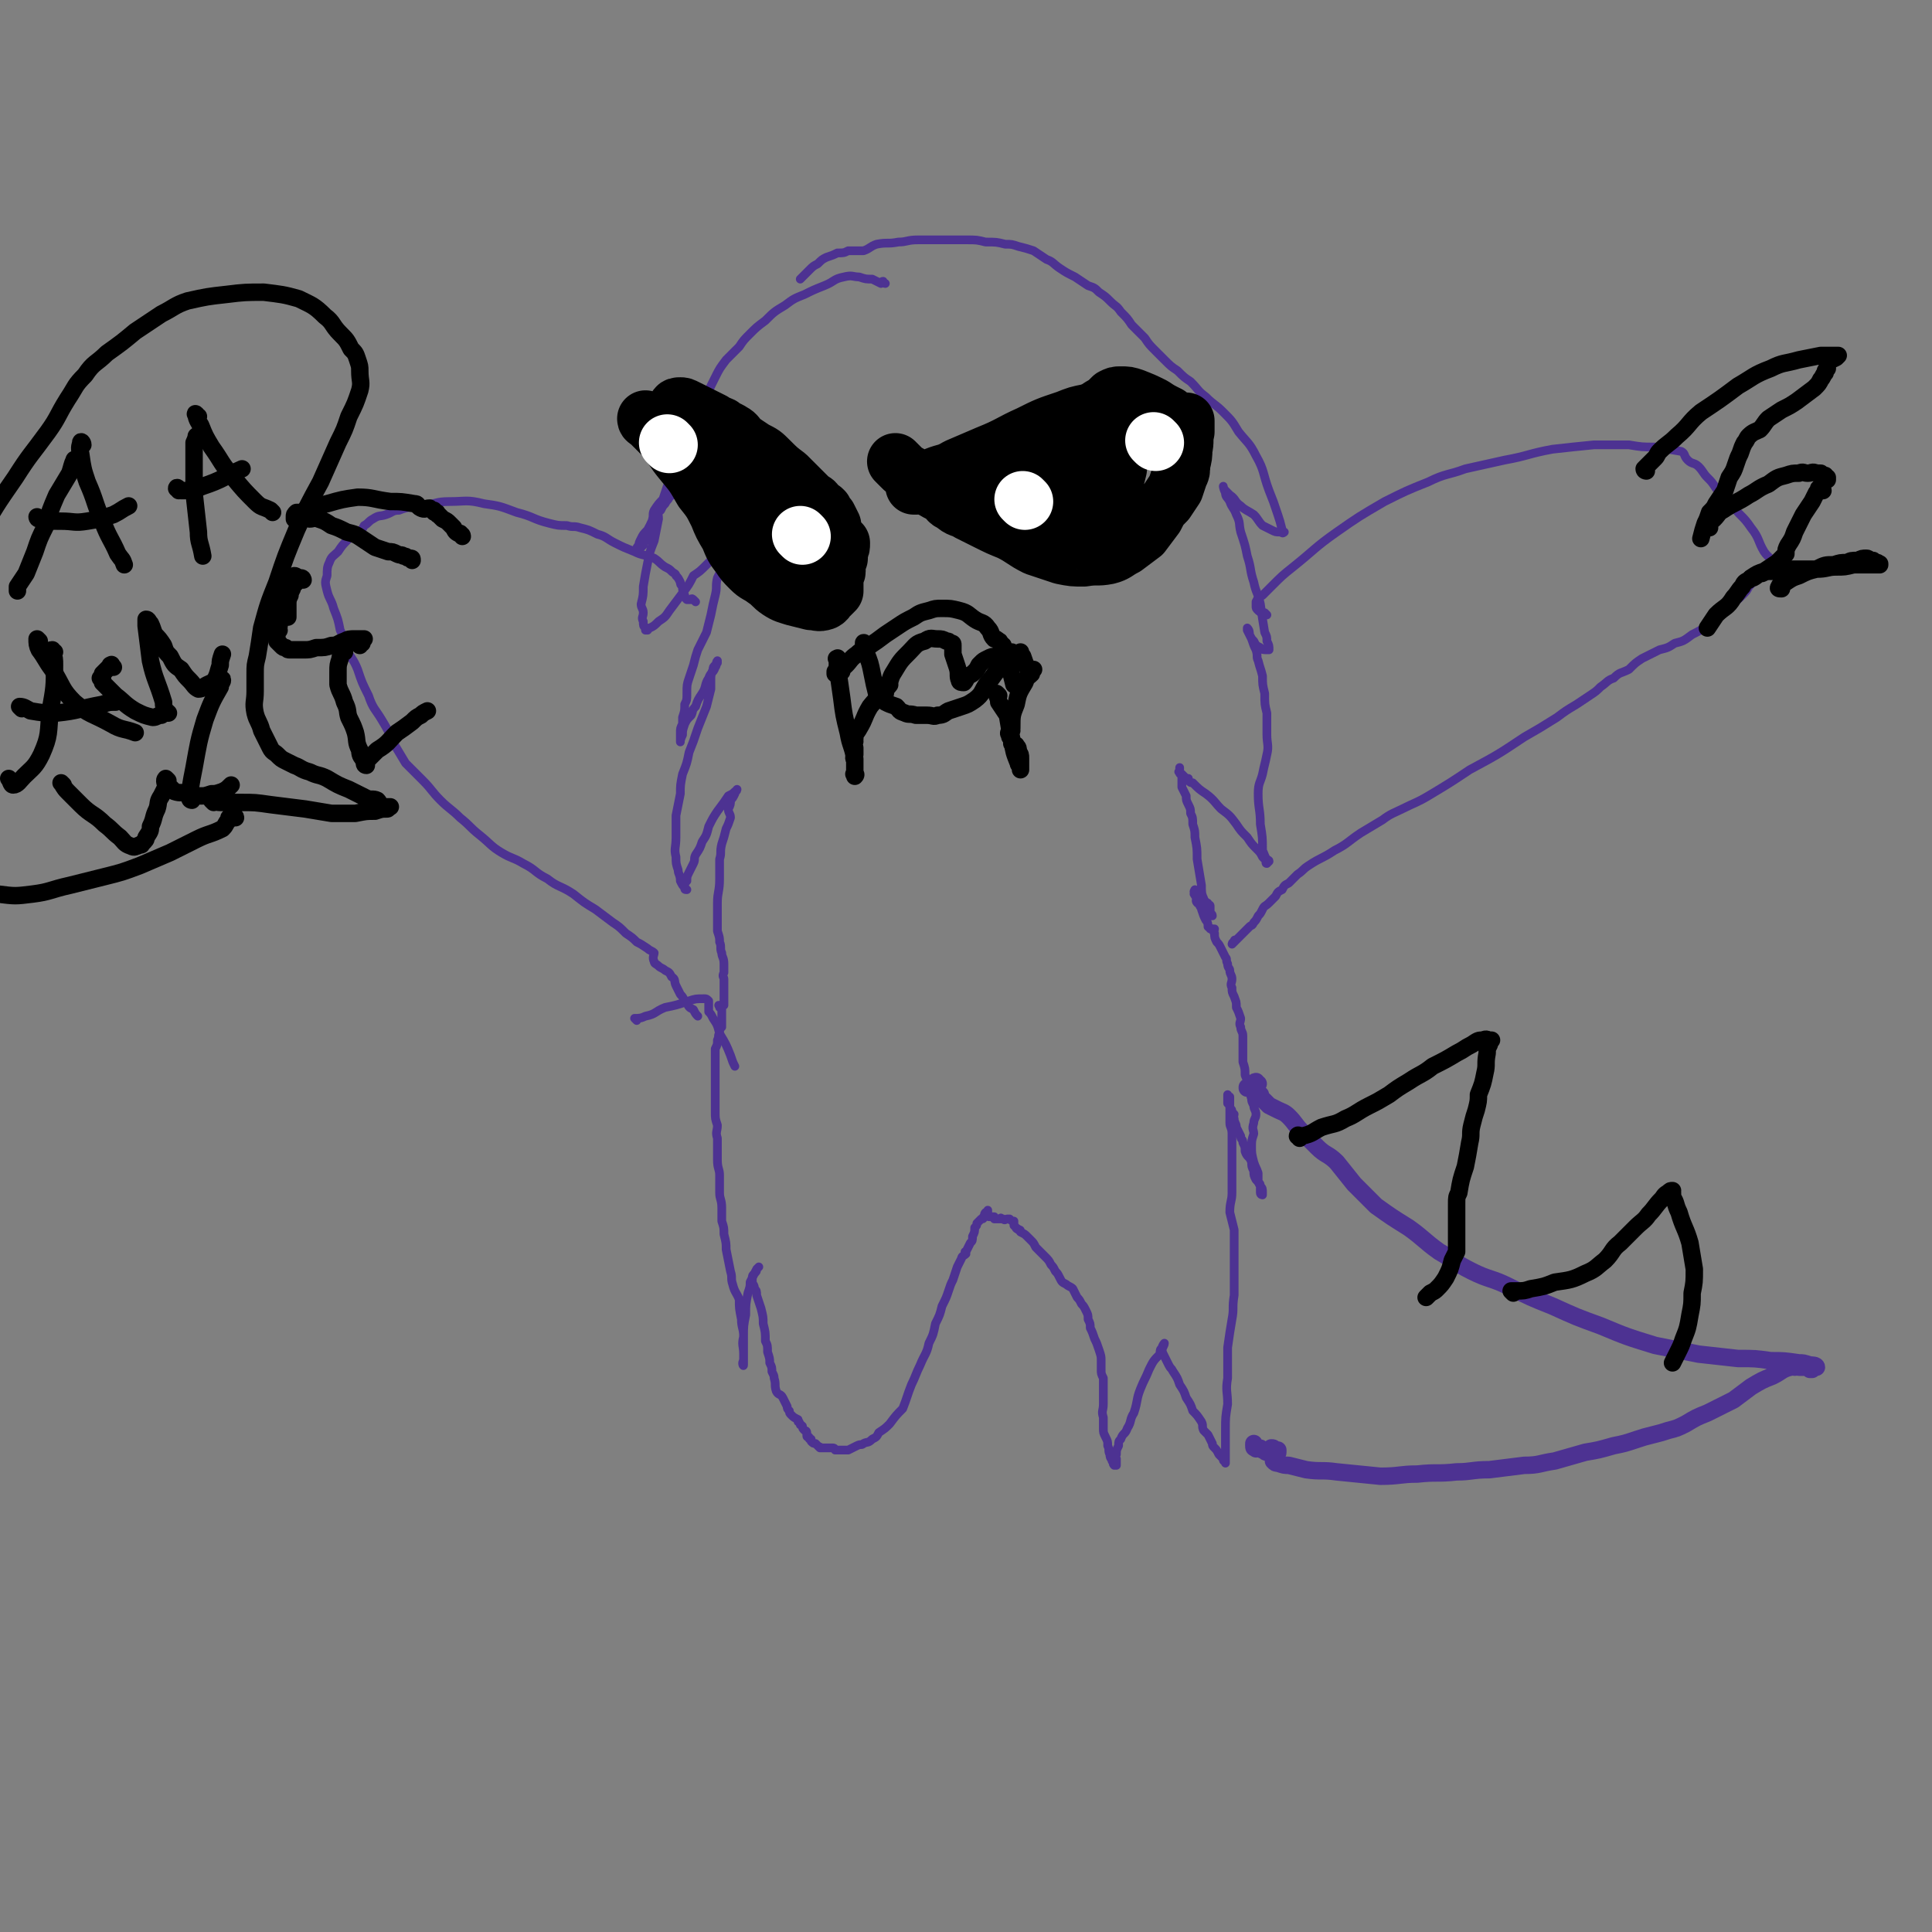 <svg viewBox='0 0 886 886' version='1.1' xmlns='http://www.w3.org/2000/svg' xmlns:xlink='http://www.w3.org/1999/xlink'><rect x="0" y="0" width="886" height="886" fill="#808080" stroke="none"/><g fill='none' stroke='#4D3292' stroke-width='4' stroke-linecap='round' stroke-linejoin='round'><path d='M406,130c-1,0 -1,-1 -1,-1 -1,0 -1,1 -1,1 -2,-1 -2,-1 -4,-2 -3,0 -3,0 -6,-1 -3,0 -3,-1 -7,0 -5,1 -4,2 -9,4 -5,2 -5,2 -9,4 -5,2 -5,2 -9,5 -5,3 -5,3 -9,7 -4,3 -4,3 -7,6 -3,3 -3,3 -5,6 -3,3 -3,3 -6,6 -3,4 -3,4 -5,8 -3,6 -3,6 -5,11 -3,4 -3,4 -5,9 -2,4 -2,4 -4,9 -1,4 -1,4 -3,7 -1,4 -1,4 -3,8 -1,3 0,3 -2,6 -1,3 -1,3 -2,6 -2,2 -2,2 -4,5 -1,2 0,2 -1,5 -1,2 -1,2 -2,5 0,2 0,2 -1,4 -1,1 -1,1 -1,2 -1,1 -1,1 -1,1 -1,1 -1,1 -2,1 0,-1 0,-1 1,-2 0,-1 0,-1 1,-3 1,-2 1,-2 3,-4 1,-2 1,-2 3,-5 0,0 0,0 0,-1 1,-2 2,-2 3,-3 1,-2 1,-2 2,-3 1,-2 1,-1 2,-3 1,-1 2,-1 2,-2 1,-1 0,-2 0,-2 0,0 0,1 -1,2 0,0 -1,0 -2,1 -1,1 -1,1 -2,2 -1,2 -1,2 -2,4 -1,2 0,2 0,5 -1,5 -1,5 -2,10 -2,5 -2,5 -3,10 -1,5 -1,5 -2,11 0,4 0,4 -1,8 0,2 1,2 1,4 0,2 -1,2 0,4 0,2 0,2 1,3 0,0 0,0 0,1 0,0 0,0 1,0 0,-1 0,-1 1,-1 2,-1 2,-1 4,-3 3,-2 3,-2 5,-5 3,-4 3,-4 6,-8 3,-4 3,-4 5,-8 3,-2 3,-2 6,-5 2,-2 2,-2 4,-4 2,-2 2,-2 4,-4 1,-1 1,-1 2,-2 1,0 1,-1 1,-1 0,1 0,1 0,2 -1,1 0,1 0,2 -1,2 -1,2 -1,3 -1,1 -1,1 -1,2 -1,2 -1,2 -2,4 -1,2 -1,2 -2,4 -1,4 0,4 -1,8 -1,4 -1,4 -2,9 -1,4 -1,4 -2,8 -2,4 -2,4 -4,8 -1,3 -1,3 -2,7 -1,3 -1,3 -2,6 -1,3 -1,3 -1,7 0,3 0,3 -1,5 0,3 0,3 -1,6 0,1 0,1 0,3 -1,2 -1,2 -1,4 0,1 0,1 0,3 0,1 0,2 0,1 0,0 0,-1 1,-3 0,-2 0,-2 1,-5 1,-2 1,-2 3,-4 1,-2 0,-2 2,-4 1,-3 1,-3 3,-6 2,-3 1,-4 3,-7 1,-3 2,-2 3,-5 1,-1 0,-2 1,-3 0,0 0,0 0,1 -1,1 -1,1 -1,1 -1,1 -1,1 -1,2 -1,2 -1,3 -1,5 0,2 0,2 0,4 -1,4 -1,4 -2,8 -2,5 -2,5 -4,10 -2,6 -2,6 -4,11 -1,5 -1,5 -3,10 -1,5 -1,5 -1,9 -1,5 -1,5 -2,10 0,5 0,5 0,10 0,5 -1,5 0,9 0,3 0,3 1,6 0,2 1,2 1,5 1,2 1,2 2,3 0,1 0,1 1,1 0,0 -1,0 -1,-1 0,-2 0,-2 1,-3 0,-2 0,-2 1,-4 1,-2 1,-2 2,-4 1,-2 0,-2 1,-4 2,-3 2,-3 3,-6 2,-3 2,-3 3,-7 2,-4 2,-4 4,-7 3,-4 3,-4 5,-7 2,-1 2,-1 3,-2 1,0 1,-1 1,-1 0,0 -1,1 -1,2 -1,2 -1,2 -2,3 0,2 0,2 -1,4 0,2 1,2 1,4 -1,3 -1,3 -2,5 -1,4 -1,4 -2,7 -1,4 0,4 -1,7 0,5 0,5 0,9 0,6 -1,6 -1,11 0,3 0,3 0,7 0,3 0,3 0,6 1,3 1,3 1,5 1,2 0,3 1,5 0,2 1,2 1,5 0,2 0,2 0,4 -1,2 0,2 0,3 0,2 0,2 0,3 0,1 0,1 0,2 0,1 0,1 0,2 0,1 0,1 0,2 0,0 0,0 0,0 0,1 0,1 0,1 0,0 0,0 0,1 0,1 0,1 0,1 -1,0 -1,0 -1,0 -1,0 -1,0 -1,0 -1,0 0,0 0,1 0,0 1,0 1,1 0,0 0,0 0,1 0,0 0,0 0,1 0,1 0,1 0,2 0,1 0,1 0,2 0,1 0,1 0,2 -1,1 -1,1 -1,3 -1,1 0,1 -1,3 0,2 0,2 -1,4 0,2 0,2 0,5 0,2 0,2 0,4 0,2 0,2 0,4 0,2 0,2 0,4 0,3 0,3 0,6 0,3 0,3 0,6 0,3 0,3 1,6 0,3 -1,3 0,6 0,3 0,3 0,5 0,2 0,2 0,5 0,4 1,4 1,7 0,4 0,4 0,8 0,3 1,3 1,7 0,3 0,3 0,6 1,3 1,3 1,6 1,4 1,4 1,7 1,5 1,5 2,10 1,3 0,3 1,6 1,4 2,4 3,7 0,4 0,4 1,9 0,4 1,4 1,8 0,3 0,3 0,6 0,2 0,2 0,5 -1,1 0,3 0,2 0,0 0,-2 0,-5 0,-4 -1,-4 0,-8 0,-5 0,-5 1,-10 0,-5 0,-5 1,-10 1,-3 1,-3 1,-5 1,-2 1,-2 2,-4 1,-1 1,-1 1,-2 0,0 1,-1 1,-1 -1,1 -1,1 -2,3 -1,1 -1,1 -1,2 0,1 0,1 0,2 0,1 1,1 1,3 1,1 1,1 1,3 1,3 1,3 2,6 1,4 1,4 1,7 1,4 1,4 1,8 1,2 1,2 1,5 1,3 1,3 1,5 1,2 1,2 1,4 1,2 1,2 1,3 1,3 0,3 1,6 1,2 2,1 3,3 1,2 1,2 2,4 0,1 0,1 1,2 0,1 0,1 1,2 1,1 1,1 3,2 0,0 0,0 0,1 1,0 0,0 1,1 0,1 0,0 1,1 0,1 0,1 1,2 0,0 1,0 1,1 0,0 0,1 0,1 0,1 0,1 1,1 0,1 0,1 1,1 0,0 0,0 0,0 0,0 0,1 0,1 1,1 1,1 2,1 1,1 1,1 2,2 0,0 0,-1 0,0 1,0 0,0 1,0 0,0 1,0 1,0 1,0 1,0 2,0 1,0 2,0 2,0 1,0 1,1 1,1 0,0 0,0 0,0 2,0 2,0 3,0 2,0 2,0 3,0 2,-1 2,-1 4,-2 2,-1 2,0 3,-1 2,-1 2,0 4,-2 2,-1 2,-1 3,-3 3,-2 3,-2 5,-4 3,-4 3,-4 6,-7 2,-5 2,-6 4,-11 2,-4 2,-5 4,-9 2,-5 3,-5 4,-10 2,-4 2,-4 3,-9 2,-4 2,-4 3,-8 2,-4 2,-4 3,-7 1,-3 1,-3 2,-5 1,-3 1,-3 2,-6 1,-2 1,-2 2,-4 0,-1 1,-1 2,-2 0,-1 -1,-1 0,-1 0,0 0,0 0,0 1,-2 1,-2 2,-4 1,-1 1,-1 1,-3 1,-2 1,-2 1,-4 1,-1 1,-1 1,-2 1,-1 1,-1 2,-2 1,0 1,0 1,-1 1,-1 0,-1 1,-2 0,0 0,0 1,0 0,0 0,-1 0,-1 0,1 0,1 0,2 0,1 0,1 1,1 1,0 1,0 1,0 0,0 1,0 1,0 0,0 0,0 0,1 0,0 0,0 1,0 1,0 1,0 2,0 0,0 0,-1 0,0 1,0 0,0 1,0 1,1 1,0 2,0 0,0 0,0 1,0 1,1 1,1 2,1 0,1 0,1 0,1 0,0 0,0 0,1 0,0 0,0 1,1 0,1 1,0 1,1 1,0 1,0 1,1 2,1 2,1 3,2 1,1 1,1 2,2 1,1 1,1 2,3 1,1 1,1 2,2 1,1 1,1 2,2 2,2 2,2 3,4 1,1 1,1 2,3 1,1 1,1 2,3 1,2 1,2 3,3 1,1 2,1 3,2 1,2 1,2 2,4 1,1 1,1 2,3 1,1 1,1 2,3 1,2 1,2 1,4 1,2 1,2 1,4 1,2 1,2 2,5 1,2 1,2 2,5 1,3 1,3 1,5 0,2 0,2 0,4 0,2 0,2 1,4 0,3 0,3 0,6 0,3 0,3 0,6 0,3 -1,3 0,6 0,3 0,3 0,5 0,2 0,2 1,4 1,2 1,2 1,4 1,2 0,2 1,4 0,2 1,2 1,3 1,1 0,1 1,2 0,0 1,0 1,0 0,-1 0,-1 0,-3 -1,-1 -1,-1 0,-2 0,-2 0,-2 1,-4 0,-2 0,-2 1,-3 1,-3 2,-2 3,-5 2,-3 1,-4 3,-7 2,-6 1,-6 3,-11 2,-5 2,-4 4,-9 2,-4 2,-4 5,-7 0,-2 0,-2 1,-3 0,-1 1,-2 1,-2 0,1 -1,2 -1,3 0,1 0,1 1,3 1,2 1,2 2,4 1,2 1,1 2,3 2,3 2,3 3,6 2,3 2,3 3,6 2,3 2,3 3,6 2,2 2,2 4,5 1,2 0,2 1,4 1,1 1,1 2,2 1,2 1,2 2,4 0,1 0,1 1,2 1,1 1,1 2,3 1,1 1,1 2,2 0,1 0,1 1,1 0,0 0,1 0,1 0,-2 0,-2 0,-3 0,-2 0,-2 0,-5 0,-3 0,-3 0,-7 0,-6 0,-6 1,-12 0,-6 -1,-6 0,-12 0,-7 0,-7 0,-14 1,-7 1,-7 2,-13 1,-5 0,-5 1,-11 0,-3 0,-3 0,-6 0,-4 0,-4 0,-7 0,-4 0,-4 0,-8 0,-4 0,-4 0,-9 -1,-4 -1,-4 -2,-8 0,-5 1,-5 1,-9 0,-4 0,-4 0,-8 0,-3 0,-3 0,-6 0,-3 0,-3 0,-7 0,-3 0,-3 0,-6 0,-3 -1,-3 -1,-5 0,-3 0,-3 0,-6 0,-2 0,-2 0,-4 0,0 0,0 0,-1 0,0 0,-1 0,-1 0,0 -1,1 -1,1 0,-1 0,-2 0,-2 0,0 0,0 0,1 0,1 0,1 0,1 0,1 0,1 0,2 1,1 1,1 1,2 1,1 1,1 1,2 0,0 0,0 1,1 0,1 -1,1 0,2 0,2 1,2 1,4 1,2 1,2 2,4 0,2 1,1 1,3 1,2 1,2 1,4 1,3 2,2 3,5 0,2 0,2 1,4 0,2 0,2 1,4 1,1 1,1 2,3 1,1 1,1 1,3 0,1 0,1 0,1 0,0 -1,0 -1,-1 0,-1 0,-1 0,-2 0,-1 0,-1 0,-1 0,-1 0,-1 -1,-2 0,-2 0,-2 0,-4 -1,-3 -1,-2 -2,-5 -1,-4 -1,-4 -1,-7 0,-3 0,-3 1,-6 0,-2 -1,-2 0,-5 0,-2 1,-2 1,-4 0,-2 -1,-2 -1,-4 -1,-2 -1,-2 -1,-3 -1,-3 0,-3 -1,-6 0,-3 -1,-2 -2,-5 0,-3 0,-3 -1,-6 0,-3 0,-3 0,-7 0,-2 0,-2 0,-5 0,-2 -1,-2 -1,-4 -1,-2 0,-2 0,-4 -1,-3 -1,-3 -2,-5 0,-3 0,-2 -1,-5 -1,-2 -1,-2 -1,-4 -1,-2 0,-2 0,-4 0,-2 -1,-2 -1,-4 0,-1 -1,-1 -1,-3 -1,-2 0,-2 -1,-3 -1,-2 -1,-2 -2,-4 -1,-2 -1,-2 -2,-3 -1,-2 -1,-2 -1,-4 -1,-1 0,-1 0,-2 -1,0 -1,0 -2,0 0,-1 0,0 -1,-1 0,-1 0,-2 -1,-3 -1,-2 -1,-2 -2,-5 0,-1 -1,-1 -1,-3 -1,-1 -1,-1 -1,-3 -1,0 -1,0 -1,-1 0,0 0,0 0,0 0,0 0,0 0,0 -1,0 0,0 0,-1 0,0 0,-1 0,-1 0,0 -1,1 0,2 0,1 0,0 1,1 0,1 -1,2 0,3 1,1 1,0 2,1 0,0 1,-1 1,0 0,0 -1,0 -1,0 0,1 0,1 0,1 1,1 1,1 2,2 1,0 1,0 1,0 1,1 0,1 0,2 0,0 1,0 1,0 1,0 1,0 1,0 0,-1 -1,-1 -1,-2 0,-1 0,-1 0,-2 0,-1 0,-1 -1,-1 0,-1 0,-1 -1,-1 0,-1 -1,-1 -1,-2 -1,-2 -1,-3 -1,-6 -1,-6 -1,-6 -2,-12 0,-5 0,-5 -1,-10 0,-3 0,-3 -1,-6 0,-3 0,-3 -1,-5 0,-2 0,-2 -1,-4 -1,-2 -1,-2 -1,-4 -1,-2 -1,-2 -2,-4 0,-1 0,-1 0,-3 0,-1 0,-1 0,-2 -1,-2 -1,-2 -1,-3 0,-1 0,-1 0,-1 0,0 0,0 0,1 0,1 -1,1 0,1 0,1 0,1 1,1 1,1 1,1 1,1 1,1 1,1 2,1 0,1 0,1 0,1 1,1 1,1 2,1 3,3 3,3 6,5 4,3 4,4 7,7 4,3 4,3 7,7 2,3 2,3 5,6 2,3 2,3 4,5 2,2 2,2 3,4 1,1 1,1 2,2 0,0 -1,1 0,1 0,0 1,-1 1,-1 0,-1 -1,0 -1,-1 -1,-1 -1,-2 -2,-4 0,-6 0,-6 -1,-12 0,-7 -1,-7 -1,-14 0,-5 1,-5 2,-9 1,-5 1,-4 2,-9 1,-4 0,-5 0,-9 0,-5 0,-5 0,-10 -1,-4 -1,-4 -1,-9 -1,-4 -1,-4 -1,-8 -1,-4 -1,-3 -2,-7 -1,-2 0,-2 -1,-5 -1,-2 -1,-2 -2,-5 -1,-2 -1,-2 -2,-4 0,0 0,-1 0,-1 1,1 1,2 1,3 1,2 1,2 2,3 1,2 1,2 3,3 1,1 1,1 3,1 0,0 0,0 1,0 0,-1 0,0 0,0 0,-2 0,-2 -1,-4 0,-2 0,-2 -1,-4 -1,-6 -1,-6 -2,-13 -1,-5 -2,-5 -3,-10 -2,-6 -1,-6 -3,-12 -1,-5 -1,-5 -3,-11 -1,-4 0,-4 -2,-8 -1,-3 -2,-3 -3,-6 -1,-2 -2,-2 -2,-4 -1,-2 -1,-3 -1,-3 0,0 0,1 1,2 1,1 1,1 2,2 3,2 2,3 5,5 2,2 3,2 6,4 2,2 2,3 4,5 2,1 2,1 4,2 2,1 2,1 4,1 1,0 1,1 2,0 0,0 -1,0 -1,-1 0,0 0,0 0,0 -1,-4 -1,-4 -2,-7 -2,-6 -2,-6 -4,-11 -3,-8 -2,-9 -6,-16 -3,-6 -4,-6 -8,-11 -3,-5 -3,-5 -7,-9 -4,-4 -4,-3 -8,-7 -4,-3 -3,-3 -7,-7 -3,-2 -3,-2 -6,-5 -3,-2 -3,-2 -6,-5 -2,-2 -2,-2 -4,-4 -3,-3 -3,-3 -5,-6 -3,-3 -3,-3 -6,-6 -2,-3 -2,-3 -5,-6 -2,-3 -2,-2 -5,-5 -2,-2 -2,-2 -5,-4 -2,-2 -2,-2 -5,-3 -3,-2 -3,-2 -6,-4 -4,-2 -4,-2 -7,-4 -3,-2 -3,-3 -6,-4 -3,-2 -3,-2 -6,-4 -3,-1 -3,-1 -7,-2 -3,-1 -3,-1 -6,-1 -4,-1 -4,-1 -9,-1 -4,-1 -4,-1 -9,-1 -5,0 -5,0 -10,0 -6,0 -6,0 -12,0 -5,0 -5,1 -9,1 -5,1 -5,0 -10,1 -3,1 -3,2 -6,3 -3,0 -4,0 -7,0 -2,1 -2,1 -5,1 -2,1 -2,1 -5,2 -2,1 -2,1 -4,3 -2,1 -2,1 -4,3 -2,2 -2,2 -4,4 '/><path d='M581,282c0,0 -1,-1 -1,-1 0,0 0,1 0,1 -1,-1 -2,-1 -3,-2 -1,-1 -1,-1 -1,-2 0,-1 0,-1 0,-2 1,-2 1,-2 3,-3 2,-2 2,-2 4,-4 5,-5 5,-5 10,-9 10,-8 10,-9 20,-16 10,-7 10,-7 22,-14 10,-5 10,-5 20,-9 8,-4 9,-3 17,-6 9,-2 9,-2 18,-4 11,-2 11,-3 22,-5 9,-1 9,-1 19,-2 8,0 8,0 16,0 6,1 6,1 12,1 6,1 6,1 12,2 2,1 1,2 3,4 2,2 3,1 5,3 2,2 2,3 4,5 2,2 2,2 4,5 4,4 4,4 7,7 4,6 5,5 9,11 4,5 3,6 6,11 2,3 4,3 4,6 0,1 -1,1 -2,2 -1,1 -1,1 -2,2 -2,1 -2,1 -4,2 -1,2 -1,2 -3,4 -1,2 -1,2 -3,4 -4,4 -4,3 -8,7 -4,3 -3,3 -7,6 -4,3 -4,3 -8,5 -4,3 -4,3 -8,4 -3,2 -3,2 -7,3 -4,2 -4,2 -8,4 -3,2 -3,2 -6,5 -4,2 -4,1 -7,4 -3,1 -3,2 -6,4 -2,2 -2,2 -5,4 -3,2 -3,2 -6,4 -5,3 -5,3 -9,6 -8,5 -8,5 -15,9 -12,8 -12,8 -25,15 -9,6 -9,6 -19,12 -5,3 -6,3 -12,6 -4,2 -5,2 -9,5 -5,3 -5,3 -10,6 -6,4 -6,5 -12,8 -6,4 -6,3 -12,7 -3,2 -2,2 -5,4 -2,2 -2,2 -4,4 -2,1 -2,1 -3,3 -2,1 -2,1 -3,3 -2,2 -2,2 -3,3 -2,2 -2,1 -3,3 -1,2 -1,2 -2,3 -1,2 -1,2 -2,3 -1,2 -1,1 -2,2 -1,1 -1,1 -2,2 -1,1 -1,1 -2,2 -1,1 -1,1 -1,1 0,0 0,0 0,0 -1,1 -1,1 -1,1 -1,1 -2,2 -2,2 0,0 0,-1 1,-1 0,-1 0,-1 1,-1 '/><path d='M319,276c-1,-1 -1,-1 -1,-1 -1,-1 -1,0 -1,0 -1,0 -1,0 -2,0 -1,-1 -1,-1 -1,-2 -1,-2 -1,-2 -1,-4 -1,-1 -1,-1 -1,-2 -1,-2 -1,-2 -2,-3 0,-1 -1,-1 -2,-2 -1,-1 -1,-1 -3,-2 -3,-2 -2,-2 -5,-4 -5,-2 -5,-1 -9,-3 -5,-2 -5,-2 -9,-4 -4,-2 -4,-3 -8,-4 -4,-2 -4,-2 -8,-3 -3,-1 -3,0 -6,-1 -4,0 -4,0 -8,-1 -8,-2 -7,-3 -15,-5 -8,-3 -8,-3 -15,-4 -8,-2 -8,-1 -16,-1 -6,0 -6,1 -12,2 -6,1 -6,0 -11,2 -3,0 -3,1 -6,2 -3,1 -3,0 -6,2 -2,1 -2,2 -4,3 -1,2 -1,2 -3,3 -2,2 -2,2 -4,3 -3,3 -3,3 -5,6 -2,2 -3,2 -4,5 -1,2 -1,3 -1,6 -1,3 -1,3 0,7 1,4 2,4 3,8 2,5 2,5 3,10 2,4 2,4 3,9 2,4 3,4 5,9 2,6 2,6 5,12 2,6 3,6 6,11 3,5 3,5 5,10 3,5 3,5 6,10 4,4 4,4 8,8 4,4 4,5 8,9 4,4 5,4 9,8 5,4 4,4 9,8 5,4 5,5 10,8 5,3 5,2 10,5 6,3 5,4 11,7 5,4 6,3 12,7 5,4 5,4 10,7 4,3 4,3 8,6 3,2 3,2 6,5 3,2 3,2 5,4 2,1 2,1 5,3 1,1 2,1 3,2 0,1 -1,2 0,4 0,1 1,1 2,2 1,1 2,1 3,2 2,1 2,1 3,3 2,1 1,2 2,4 1,2 1,2 2,4 2,2 1,2 3,4 1,2 1,2 3,3 1,2 1,2 2,3 '/><path d='M292,468c0,0 -1,-1 -1,-1 2,0 3,0 5,-1 5,-1 4,-2 9,-4 5,-1 5,-1 11,-3 3,-1 3,-1 7,-1 1,0 1,0 2,1 0,0 0,0 0,1 0,0 0,0 0,1 0,0 0,0 0,1 0,0 0,0 0,0 0,1 0,1 0,2 1,1 1,1 2,3 2,3 2,3 3,7 3,5 3,5 5,10 1,3 1,3 2,5 '/></g>
<g fill='none' stroke='#000000' stroke-width='26' stroke-linecap='round' stroke-linejoin='round'><path d='M412,213c-1,-1 -2,-2 -1,-1 0,0 1,1 2,2 2,2 2,2 4,3 4,3 3,3 7,5 4,3 4,3 8,5 3,2 2,3 5,4 3,3 4,2 7,4 4,2 4,2 8,4 6,3 6,3 11,5 6,3 6,4 12,7 6,2 6,2 12,4 5,1 5,1 10,1 6,-1 6,0 11,-1 4,-1 4,-2 8,-4 4,-3 4,-3 8,-6 3,-4 3,-4 6,-8 2,-4 2,-4 5,-7 2,-3 2,-3 4,-6 1,-3 1,-3 2,-6 1,-2 1,-2 1,-5 1,-4 1,-4 1,-7 1,-4 0,-4 1,-8 0,-2 0,-2 0,-4 0,-1 0,-1 0,-1 -1,0 -1,1 -2,1 0,0 0,-1 -1,-1 0,0 0,0 -1,0 -2,-1 -2,-1 -4,-3 -4,-2 -4,-2 -7,-4 -4,-2 -4,-2 -9,-4 -3,-1 -3,-1 -6,-1 -2,0 -2,0 -4,1 -1,1 -1,1 -2,2 -1,1 -1,1 -3,2 -3,2 -3,2 -6,3 -5,1 -5,1 -10,3 -9,3 -9,3 -17,7 -9,4 -9,5 -19,9 -7,3 -7,3 -14,6 -5,3 -5,2 -10,4 -3,2 -3,2 -6,3 -2,1 -2,0 -4,1 0,0 0,1 0,1 1,0 1,0 2,0 2,-1 3,0 4,0 4,-1 4,-2 8,-3 5,-1 5,-2 10,-3 8,-2 8,-2 16,-4 10,-3 9,-4 19,-7 9,-3 9,-3 18,-5 7,-3 7,-3 15,-5 4,-1 4,-1 9,-2 2,0 2,0 3,0 0,0 0,0 -1,1 -1,0 -1,0 -2,1 -2,1 -2,0 -4,1 -2,2 -2,2 -5,4 -4,3 -5,2 -9,5 -5,4 -5,4 -9,9 -4,3 -5,3 -9,6 -3,3 -3,3 -7,6 -2,2 -2,2 -4,4 -2,1 -3,0 -4,1 0,0 1,0 2,0 3,-2 3,-2 5,-3 5,-4 5,-4 10,-8 7,-6 7,-7 13,-13 6,-5 6,-5 11,-10 3,-4 3,-4 6,-7 1,-1 1,-2 1,-3 0,0 -1,0 -2,0 -2,1 -2,1 -4,2 -4,2 -4,1 -7,3 -6,4 -6,4 -12,8 -8,6 -8,6 -16,13 -6,5 -6,5 -11,11 -2,4 -2,4 -3,8 -1,2 0,3 1,4 1,1 2,1 4,1 3,0 3,0 7,0 4,-1 4,-1 9,-1 5,-1 5,-1 10,-3 5,-2 5,-2 10,-5 4,-3 5,-3 7,-7 2,-2 2,-3 3,-7 0,-2 0,-2 -1,-5 -1,-3 -1,-3 -2,-5 -1,-2 -1,-2 -2,-4 -1,-1 -1,-1 -2,-1 -1,0 -1,0 -2,1 -1,1 -1,1 -2,2 -1,2 -1,2 -2,3 -1,3 -1,4 -2,7 -2,5 -2,5 -4,10 -1,4 -2,4 -3,8 -1,4 -1,4 -1,7 0,3 0,3 1,6 0,1 1,1 1,3 1,1 1,1 2,1 '/><path d='M297,193c0,0 -1,-1 -1,-1 0,1 1,1 2,2 3,3 3,3 6,6 5,6 4,6 9,12 5,6 5,6 9,13 4,5 4,5 7,11 2,5 2,5 5,10 2,5 2,5 5,9 2,3 2,3 5,6 3,3 3,2 7,5 3,2 3,3 6,5 3,2 4,2 7,3 4,1 4,1 8,2 3,0 3,1 6,0 2,-1 1,-2 3,-3 1,-1 1,-1 2,-2 0,-1 0,-2 0,-3 0,-1 0,-1 0,-2 0,-1 0,-1 0,-2 0,-1 1,-1 1,-2 0,-2 0,-2 0,-3 0,-2 0,-2 1,-3 0,-2 0,-2 0,-3 1,-2 1,-2 1,-4 -1,0 -1,0 -1,-1 0,0 0,0 -1,0 0,0 0,0 0,0 -1,0 -1,-1 -1,-1 -1,-1 0,-1 0,-2 -1,-2 -1,-3 -1,-4 -1,-2 -1,-2 -2,-4 -1,-1 -1,-1 -2,-3 -1,-1 -1,-1 -3,-2 -1,-2 -1,-2 -3,-3 -2,-2 -2,-2 -4,-4 -3,-3 -3,-3 -7,-7 -4,-3 -4,-3 -8,-7 -3,-3 -3,-3 -7,-5 -3,-2 -3,-2 -6,-4 -2,-2 -2,-3 -4,-4 -3,-2 -3,-1 -5,-3 -2,-1 -2,0 -4,-2 -2,-1 -2,-1 -4,-2 -2,-1 -2,-1 -4,-2 -2,-1 -2,-1 -4,-2 -2,-1 -2,-1 -3,-1 -1,0 -2,0 -2,1 0,1 0,1 1,2 1,1 0,1 1,2 2,2 2,2 3,3 3,4 3,4 6,7 5,6 5,6 10,11 5,6 5,6 10,12 5,5 5,4 10,9 3,2 3,2 6,5 2,1 2,1 4,3 1,1 2,1 2,2 1,1 0,1 -1,1 0,0 0,0 0,0 -2,-1 -2,-1 -3,-2 -2,-1 -2,-1 -4,-3 -3,-3 -3,-2 -6,-5 -4,-5 -4,-6 -8,-11 -4,-5 -3,-5 -7,-10 -4,-5 -4,-5 -8,-9 -1,-1 -1,-1 -4,-3 -1,-1 -1,-1 -3,-1 0,0 -1,0 -1,1 0,1 0,1 1,1 1,2 1,2 2,3 4,6 4,6 8,11 6,7 5,7 11,14 5,5 4,6 9,11 4,3 4,3 8,6 3,2 3,2 6,4 0,1 0,1 0,1 0,1 0,1 0,1 0,0 0,0 -1,0 -1,-1 -1,-1 -2,-2 -3,-2 -3,-3 -4,-6 -5,-7 -5,-7 -10,-15 -3,-7 -3,-7 -6,-15 -3,-5 -2,-5 -4,-10 -1,0 -1,0 -1,0 -1,1 -1,1 0,1 0,1 0,2 0,3 2,3 2,3 3,6 3,7 3,7 5,13 3,8 3,8 6,15 3,6 2,6 5,12 2,5 1,5 4,10 0,1 1,1 1,2 1,0 1,0 1,1 '/><path d='M313,205c0,0 -1,-1 -1,-1 '/><path d='M361,264c0,0 -1,-1 -1,-1 '/></g>
<g fill='none' stroke='#FFFFFF' stroke-width='26' stroke-linecap='round' stroke-linejoin='round'><path d='M307,204c-1,-1 -1,-1 -1,-1 '/><path d='M368,246c0,0 -1,-1 -1,-1 '/><path d='M470,230c0,0 -1,-1 -1,-1 '/><path d='M530,203c0,0 -1,-1 -1,-1 '/></g>
<g fill='none' stroke='#000000' stroke-width='8' stroke-linecap='round' stroke-linejoin='round'><path d='M397,296c0,0 -1,-2 -1,-1 0,1 1,2 1,4 2,5 2,5 3,10 1,5 1,5 2,9 1,1 1,1 2,2 1,0 1,0 1,0 1,1 0,1 1,2 2,1 2,1 5,2 2,2 1,2 4,3 2,1 2,0 5,1 2,0 2,0 5,0 3,0 3,1 5,0 3,0 3,-1 5,-2 3,-1 3,-1 6,-2 3,-1 3,-1 6,-3 4,-3 3,-4 6,-8 3,-3 2,-3 5,-6 2,-2 2,-2 4,-4 1,-1 1,-2 1,-3 1,-1 1,-1 1,-1 0,0 -1,1 -1,1 -1,0 -1,-1 -1,-1 -1,-1 -1,0 -2,-1 0,0 0,0 0,-1 0,0 0,0 0,-1 0,0 -1,0 -1,-1 -1,0 0,-1 -1,-1 -1,-1 -1,-1 -2,-1 -2,-2 -1,-3 -3,-5 -2,-3 -3,-2 -6,-4 -3,-2 -3,-3 -7,-4 -4,-1 -4,-1 -8,-1 -3,0 -3,0 -6,1 -4,1 -4,1 -7,3 -4,2 -4,2 -7,4 -3,2 -3,2 -6,4 -4,3 -4,3 -7,5 -3,2 -4,2 -6,4 -3,2 -3,3 -5,5 -2,2 -3,2 -5,3 0,1 0,1 0,1 1,0 1,0 2,-1 1,0 1,0 1,0 '/><path d='M406,318c0,0 -1,0 -1,-1 1,-1 1,-1 2,-3 2,-3 1,-3 3,-6 3,-5 3,-5 7,-9 3,-3 3,-4 7,-5 3,-2 3,-1 6,-1 2,0 2,0 4,1 1,0 1,0 2,1 1,0 1,0 1,1 0,0 -1,0 0,0 0,2 0,2 0,4 1,3 1,3 2,6 1,3 0,4 1,6 0,1 1,1 2,1 1,-1 1,-2 2,-3 2,-1 2,-1 3,-2 1,-1 1,-1 2,-3 0,0 0,0 1,-1 1,-1 1,-1 3,-2 2,-1 2,-1 4,-1 1,-1 2,-1 3,0 1,0 0,1 1,2 1,2 1,1 2,3 1,4 1,4 2,8 '/><path d='M98,368c0,0 -1,-1 -1,-1 1,0 2,1 4,1 5,0 5,0 10,0 6,0 6,0 13,1 8,1 8,1 16,2 6,1 6,1 12,2 5,0 6,0 11,0 5,-1 5,-1 9,-1 3,-1 3,-1 5,-1 1,0 1,0 1,-1 1,0 1,0 1,0 0,0 -1,0 -1,0 -2,0 -2,0 -3,0 -1,-1 -1,-2 -2,-3 -2,-1 -3,0 -5,-1 -4,-2 -4,-2 -8,-4 -5,-2 -5,-2 -10,-5 -4,-2 -4,-1 -8,-3 -4,-1 -4,-2 -7,-3 -2,-1 -2,-1 -4,-2 -2,-1 -2,-1 -4,-3 -1,-1 -2,-1 -3,-3 -2,-4 -2,-4 -4,-8 -1,-4 -2,-4 -3,-8 -1,-5 0,-5 0,-10 0,-4 0,-4 0,-8 0,-4 0,-4 1,-8 1,-6 1,-6 2,-13 3,-11 3,-11 7,-21 4,-12 4,-12 9,-24 5,-11 5,-11 11,-22 4,-9 4,-9 8,-18 3,-6 3,-6 5,-12 3,-6 3,-6 5,-12 1,-4 0,-4 0,-9 0,-2 0,-2 -1,-5 -1,-3 -1,-3 -3,-5 -2,-4 -2,-4 -5,-7 -4,-4 -3,-5 -7,-8 -5,-5 -6,-5 -12,-8 -7,-2 -8,-2 -16,-3 -8,0 -9,0 -17,1 -9,1 -9,1 -18,3 -6,2 -6,3 -12,6 -6,4 -6,4 -12,8 -6,5 -6,5 -13,10 -5,5 -6,4 -10,10 -5,5 -4,5 -8,11 -5,8 -4,8 -9,15 -8,11 -8,10 -15,21 -9,13 -9,13 -17,27 -7,11 -7,11 -14,23 -5,8 -5,8 -10,17 -3,7 -4,7 -6,14 -3,7 -3,7 -5,15 -2,10 -2,10 -3,21 -1,10 -1,10 -1,20 0,10 -1,10 0,19 1,4 1,4 2,7 1,2 2,2 3,4 3,3 3,3 6,5 5,4 4,4 9,8 6,5 6,6 13,8 7,3 7,3 15,3 8,1 8,1 16,0 8,-1 8,-2 17,-4 8,-2 8,-2 16,-4 8,-2 8,-2 16,-5 7,-3 7,-3 14,-6 6,-3 6,-3 12,-6 6,-3 6,-2 12,-5 2,-2 1,-2 3,-4 1,-1 2,-1 3,-1 0,-1 -1,0 -1,0 -1,0 -1,0 -2,0 '/><path d='M35,212c0,0 -1,-2 -1,-1 -1,2 -1,3 -2,6 -3,5 -3,5 -6,10 -3,7 -3,7 -5,14 -3,6 -3,6 -5,12 -2,5 -2,5 -4,10 -2,3 -2,3 -4,6 0,1 0,1 0,2 '/><path d='M38,204c0,-1 -1,-2 -1,-1 0,1 -1,2 0,5 1,7 1,7 3,13 4,9 3,9 7,18 3,8 4,8 7,15 2,3 2,2 3,5 '/><path d='M18,238c0,0 -1,-1 -1,-1 0,0 0,1 1,1 5,1 5,1 10,1 6,0 6,1 12,0 6,-1 6,-1 12,-3 4,-2 3,-2 7,-4 0,0 0,0 0,0 '/><path d='M91,201c0,-1 0,-2 -1,-1 0,0 0,1 -1,3 0,4 0,4 0,9 0,7 0,7 0,14 1,9 1,9 2,18 0,5 1,5 2,11 '/><path d='M91,191c-1,0 -2,-2 -1,-1 0,1 0,2 2,5 2,5 2,5 5,10 5,7 4,7 10,14 5,6 5,6 10,11 3,3 3,2 7,4 0,0 0,0 1,1 '/><path d='M82,225c0,-1 -1,-2 -1,-1 0,0 1,1 2,1 5,0 5,0 10,-2 9,-3 9,-4 18,-8 '/><path d='M25,299c-1,0 -1,-1 -1,-1 -1,0 0,0 0,1 1,3 1,3 1,6 0,10 0,10 -2,21 -1,10 0,11 -4,20 -3,6 -4,6 -8,10 -2,2 -3,4 -5,4 -1,0 -1,-2 -2,-3 '/><path d='M18,294c0,0 -1,-1 -1,-1 0,2 0,3 1,5 3,4 3,5 6,9 5,8 4,9 10,15 7,6 8,5 17,10 5,3 6,2 11,4 '/><path d='M10,325c0,0 -1,-1 -1,-1 2,0 3,1 5,2 6,1 6,1 12,1 10,-1 10,-2 21,-4 3,-1 3,-1 6,-1 '/><path d='M52,306c-1,-1 -1,-2 -1,-1 -1,0 0,0 -1,1 -1,1 -1,1 -3,3 0,0 0,1 -1,2 0,0 0,0 1,0 0,1 0,2 0,2 3,3 3,3 6,6 4,3 4,4 9,7 4,2 4,2 8,3 2,0 2,-1 4,-1 1,-1 1,-1 2,-1 1,0 2,0 1,0 0,-1 -1,0 -1,-1 -1,-2 -1,-2 -1,-4 -3,-10 -4,-10 -6,-19 -1,-8 -1,-8 -2,-16 0,-1 0,-2 0,-3 1,0 1,1 2,2 1,2 1,3 2,5 2,2 2,2 4,5 1,3 1,3 3,5 2,4 2,4 5,6 2,3 2,3 4,5 2,2 2,3 4,4 2,0 2,-1 4,-2 2,-1 3,-1 4,-3 1,-2 1,-3 2,-6 0,-2 0,-2 1,-5 '/><path d='M29,360c0,0 -1,-1 -1,-1 1,1 1,2 3,4 3,3 3,3 6,6 5,5 6,4 11,9 4,3 3,3 7,6 2,2 2,3 5,4 2,1 2,0 3,0 1,-1 2,0 2,-1 2,-2 2,-2 2,-3 2,-3 2,-3 2,-5 2,-4 1,-4 3,-8 1,-3 0,-3 2,-6 1,-2 1,-2 2,-4 0,-2 -1,-3 0,-4 0,0 1,1 1,1 0,1 -1,1 0,2 0,1 0,1 1,1 1,1 1,1 2,2 3,1 3,0 6,1 3,0 3,1 6,1 2,0 2,0 5,-1 2,0 2,0 5,-1 2,-1 2,-1 4,-3 '/><path d='M88,367c0,0 -1,0 -1,-1 0,-1 0,-2 0,-3 1,-6 1,-6 2,-11 2,-11 2,-12 5,-22 3,-8 3,-8 7,-15 0,-2 1,-2 1,-3 0,-1 0,0 -1,0 '/><path d='M385,303c-1,-1 -1,-2 -1,-1 -1,0 0,0 0,1 0,1 0,1 0,3 1,7 1,7 2,14 1,8 1,8 3,16 1,6 2,6 3,12 0,3 0,3 0,6 0,1 1,1 0,2 0,0 0,0 0,-1 -1,0 0,0 0,-1 0,-1 0,-1 0,-2 0,-1 0,-1 0,-3 0,-1 -1,-1 0,-3 0,-1 0,-1 0,-2 0,-1 0,-1 0,-1 0,-1 -1,-1 -1,-1 0,-1 0,-1 1,-2 0,0 -1,-1 0,-1 0,-3 1,-3 2,-5 3,-5 2,-5 5,-10 4,-5 5,-5 9,-10 '/><path d='M458,319c0,0 -1,-1 -1,-1 0,1 1,2 1,4 2,3 2,3 4,6 1,6 1,6 2,11 1,6 1,6 3,11 0,1 1,1 1,2 0,0 0,1 0,1 0,-1 0,-1 0,-3 0,-1 0,-1 0,-2 0,-2 0,-2 -1,-3 0,-2 0,-2 -1,-3 0,-1 -1,0 -2,-1 0,-1 0,-1 0,-2 -1,-1 -1,-1 -1,-2 -1,-1 0,-1 0,-2 0,0 1,0 1,0 0,-1 -1,-1 0,-1 0,-6 0,-6 2,-11 1,-5 1,-5 4,-10 1,-3 1,-2 3,-4 0,-1 1,-2 1,-2 0,0 -1,1 -1,1 -1,0 -1,-1 -2,-2 -1,-2 -1,-2 -2,-5 -1,-1 -1,-1 -1,-2 '/><path d='M755,216c0,0 -1,0 -1,-1 1,-1 1,-1 3,-3 1,-1 1,-1 2,-2 1,-1 1,-2 2,-3 4,-4 4,-3 8,-7 6,-5 5,-6 11,-11 9,-6 9,-6 17,-12 7,-4 7,-5 15,-8 6,-3 6,-2 13,-4 5,-1 5,-1 10,-2 2,0 2,0 5,0 1,0 1,0 2,0 0,0 1,0 1,0 -1,1 -1,1 -1,1 -2,1 -2,1 -3,1 0,1 0,1 -1,1 0,1 0,1 0,2 0,0 0,1 0,1 -1,1 -1,1 -1,2 -1,1 -1,2 -2,3 -1,2 -1,2 -3,4 -4,3 -4,3 -8,6 -3,2 -3,2 -7,4 -3,2 -3,2 -6,4 -2,2 -2,3 -4,5 -2,1 -3,1 -5,3 -1,1 -1,2 -2,3 -1,2 -1,2 -2,5 -1,2 -1,2 -2,5 -1,3 -1,3 -3,6 -1,3 -1,3 -2,6 -2,3 -2,3 -4,6 -1,2 -1,2 -3,4 -1,3 -1,3 -2,5 -1,3 -1,3 -2,7 '/><path d='M784,242c0,0 -1,-1 -1,-1 1,-2 2,-2 3,-3 2,-2 2,-3 4,-4 6,-4 6,-3 12,-7 4,-2 4,-3 9,-5 4,-3 4,-3 8,-4 3,-1 3,-1 6,-1 2,-1 2,0 4,0 2,0 2,-1 4,0 1,0 1,0 2,0 0,0 0,0 0,0 0,1 0,1 1,1 0,0 0,0 1,0 0,0 0,1 1,1 0,1 0,1 0,1 0,0 -1,0 -2,1 0,1 0,1 -1,2 0,1 1,1 1,2 -1,0 -1,-1 -2,-1 0,0 0,0 0,1 -1,1 -1,1 -1,1 -1,2 -1,2 -2,4 -2,3 -2,3 -4,6 -2,4 -2,4 -4,8 -1,3 -1,3 -3,6 -1,2 -1,2 -1,4 -1,1 -1,1 -2,2 -1,1 -1,1 -2,2 -3,2 -3,2 -6,4 -3,1 -3,1 -6,3 '/><path d='M817,270c-1,0 -2,0 -1,-1 0,-1 1,-1 3,-2 3,-2 3,-2 6,-3 4,-2 4,-2 8,-3 4,-2 4,-2 8,-2 3,-1 3,-1 6,-1 2,-1 2,-1 5,-1 2,-1 2,-1 4,-1 1,0 1,1 3,1 1,1 0,1 1,1 0,0 1,0 1,0 0,0 -1,0 0,1 0,0 0,0 1,0 0,0 0,-1 0,0 0,0 -1,0 -2,0 0,0 0,0 -1,0 -1,0 -1,0 -2,0 -1,0 -1,0 -3,0 -2,0 -2,0 -4,0 -4,1 -4,1 -8,1 -4,0 -4,1 -9,1 -4,0 -4,0 -8,0 -3,0 -3,0 -7,0 -3,1 -3,0 -5,1 -3,0 -3,0 -5,1 -2,0 -2,1 -4,2 -1,0 -1,0 -2,1 -2,1 -2,1 -3,3 -2,2 -2,3 -4,5 -3,5 -4,4 -8,8 -2,3 -2,3 -4,6 '/><path d='M212,246c0,-1 -1,-1 -1,-1 0,-1 0,0 0,0 -2,-1 -2,-1 -3,-3 -1,-1 -1,-1 -2,-2 -1,-1 -1,-1 -3,-2 -1,-1 -1,-1 -2,-2 -1,0 0,-1 -1,-1 -1,0 -1,0 -1,-1 -1,0 -1,0 -2,-1 -2,0 -2,1 -4,0 -2,-1 -1,-2 -3,-2 -6,-1 -6,-1 -11,-1 -8,-1 -8,-2 -15,-2 -7,1 -7,1 -14,3 -5,1 -5,2 -10,3 -2,1 -2,1 -4,1 -1,1 -1,1 -1,2 0,0 0,0 0,0 0,0 0,0 0,1 2,0 2,0 3,0 2,0 2,-1 4,0 2,0 2,-1 4,0 3,1 3,1 6,3 3,1 3,1 7,3 4,1 4,1 7,3 3,2 3,2 6,4 3,1 3,1 6,2 2,0 2,0 4,1 2,1 2,0 3,1 2,0 1,1 3,1 1,0 1,0 1,1 '/><path d='M139,266c0,0 0,-1 -1,-1 -1,0 -1,1 -2,2 0,0 0,0 -1,1 -1,1 -1,1 -1,2 -1,2 -1,2 -1,3 -1,2 -1,2 -2,4 -1,1 -1,1 -1,3 -1,2 -1,2 -1,4 -1,2 -1,1 -1,3 -1,1 0,1 0,2 -1,1 -1,1 -2,2 0,0 1,0 1,1 0,1 0,1 0,1 0,1 0,1 0,1 1,1 1,1 2,2 1,1 1,1 2,1 1,1 1,1 2,1 1,0 1,0 2,0 2,0 2,0 4,0 3,0 3,0 6,-1 4,0 4,0 7,-1 3,0 3,-1 6,-2 2,-1 2,-1 5,-1 1,0 1,0 2,0 1,0 1,0 2,0 0,0 -1,0 -1,1 0,0 0,0 0,1 0,0 -1,0 -1,1 0,0 0,0 0,0 '/><path d='M136,265c0,0 0,-1 -1,-1 0,0 0,1 -1,2 -1,0 -1,0 -1,1 -1,1 -1,1 -1,2 -1,2 0,2 0,3 0,3 0,3 0,5 0,3 0,3 0,6 '/><path d='M158,299c0,0 -1,-1 -1,-1 0,0 0,0 0,1 -1,2 -1,2 -1,3 -1,3 -1,3 -1,6 0,3 0,3 0,6 1,4 2,4 3,8 2,4 1,4 2,7 2,4 2,4 3,7 1,4 0,4 2,8 0,3 1,3 2,5 0,1 0,2 1,2 0,-1 0,-2 1,-3 2,-2 2,-2 4,-4 5,-3 5,-4 9,-8 3,-2 3,-2 7,-5 2,-2 2,-2 4,-3 1,-1 1,-1 3,-2 '/></g>
<g fill='none' stroke='#4D3292' stroke-width='8' stroke-linecap='round' stroke-linejoin='round'><path d='M577,497c-1,0 -1,-1 -1,-1 -1,0 0,1 -1,1 -1,1 -1,1 -2,1 0,0 0,0 -1,1 0,0 0,-1 0,0 0,0 0,0 1,0 0,0 0,0 1,0 0,0 0,0 1,0 0,0 0,1 1,1 0,0 0,0 0,0 0,1 0,1 0,2 0,0 1,0 1,0 1,0 1,0 1,0 0,0 -1,1 0,1 0,0 0,0 0,1 1,0 1,0 2,1 1,1 1,1 2,2 2,1 2,1 4,2 2,1 3,1 5,3 3,3 3,4 6,7 4,4 4,4 7,7 4,4 5,3 9,7 4,5 4,5 8,10 5,5 5,5 10,10 7,5 7,5 15,10 7,5 7,6 14,11 7,4 7,5 15,9 8,4 9,3 17,7 10,5 10,5 20,9 11,5 11,5 22,9 12,5 12,5 25,9 10,2 10,2 20,4 9,1 9,1 18,2 8,0 8,0 15,1 6,0 6,0 13,1 2,0 2,0 5,1 1,0 3,0 3,1 0,0 -1,0 -2,1 -1,0 -1,0 -1,0 -1,-1 -1,-1 -2,-2 0,0 0,1 0,1 -1,0 -1,0 -1,0 -1,0 -1,0 -2,0 -1,0 0,-1 -1,-1 -1,0 -1,1 -1,1 -1,0 -1,-1 -2,0 -4,1 -4,2 -8,4 -5,2 -5,2 -10,5 -4,3 -4,3 -8,6 -6,3 -6,3 -12,6 -5,2 -5,2 -10,5 -4,2 -4,2 -8,3 -3,1 -3,1 -7,2 -4,1 -4,1 -7,2 -6,2 -6,2 -11,3 -7,2 -7,2 -13,3 -7,2 -7,2 -14,4 -7,1 -7,2 -14,2 -8,1 -8,1 -16,2 -8,0 -8,1 -15,1 -9,1 -9,0 -18,1 -8,0 -8,1 -17,1 -10,-1 -10,-1 -20,-2 -7,-1 -7,0 -14,-1 -4,-1 -4,-1 -8,-2 -2,0 -2,0 -5,-1 -1,0 -1,0 -2,-1 0,-1 1,-1 1,-2 0,0 0,0 0,0 0,-1 1,-1 1,-2 0,0 0,-1 0,-1 -1,0 -1,1 -2,1 0,0 0,-1 0,-1 0,-1 0,-1 -1,-1 0,0 0,1 -1,1 0,0 0,0 -1,0 0,0 0,0 0,0 0,0 0,1 0,1 -1,0 -1,-1 -2,-1 0,0 0,0 0,0 -1,-1 -1,-1 -2,-1 0,0 0,0 0,0 -1,0 -1,1 -1,0 -1,0 -1,0 -1,-1 0,0 0,0 0,-1 '/></g>
<g fill='none' stroke='#000000' stroke-width='8' stroke-linecap='round' stroke-linejoin='round'><path d='M596,522c0,-1 -1,-1 -1,-1 0,-1 1,0 2,0 5,-1 5,-2 9,-4 6,-2 6,-1 11,-4 5,-2 5,-3 11,-6 4,-2 4,-2 9,-5 4,-3 4,-3 9,-6 6,-4 6,-3 11,-7 6,-3 6,-3 11,-6 4,-2 3,-2 7,-4 3,-2 3,-2 5,-2 2,-1 2,0 3,0 0,0 1,0 1,0 -1,0 -1,0 -1,1 -1,0 0,0 0,1 -1,2 -1,2 -1,4 -1,5 0,5 -1,9 -1,5 -1,5 -3,10 0,3 0,3 -1,7 -1,3 -1,3 -2,7 -1,4 0,4 -1,8 -1,6 -1,6 -2,11 -2,6 -2,6 -3,12 -1,2 -1,2 -1,5 0,3 0,3 0,6 0,5 0,5 0,11 0,2 0,2 0,5 -1,2 -1,2 -2,4 -1,4 -1,4 -3,8 -2,3 -2,3 -4,5 -1,1 -1,1 -3,2 -1,1 -1,1 -2,2 '/><path d='M694,593c0,0 -1,-1 -1,-1 1,0 1,0 2,0 4,0 4,0 7,-1 6,-1 6,-1 11,-3 7,-1 8,-1 14,-4 5,-2 5,-3 9,-6 4,-4 3,-5 7,-8 4,-4 4,-4 7,-7 3,-3 4,-3 6,-6 3,-3 3,-4 6,-7 1,-1 1,-2 3,-3 1,-1 1,-1 2,-1 0,0 -1,0 0,1 0,1 0,1 0,2 2,3 1,3 3,7 2,7 3,7 5,14 1,6 1,6 2,12 0,6 0,6 -1,11 0,5 0,5 -1,10 -1,6 -1,6 -3,11 -1,3 -1,3 -3,7 -1,2 -1,2 -2,4 '/></g>
</svg>